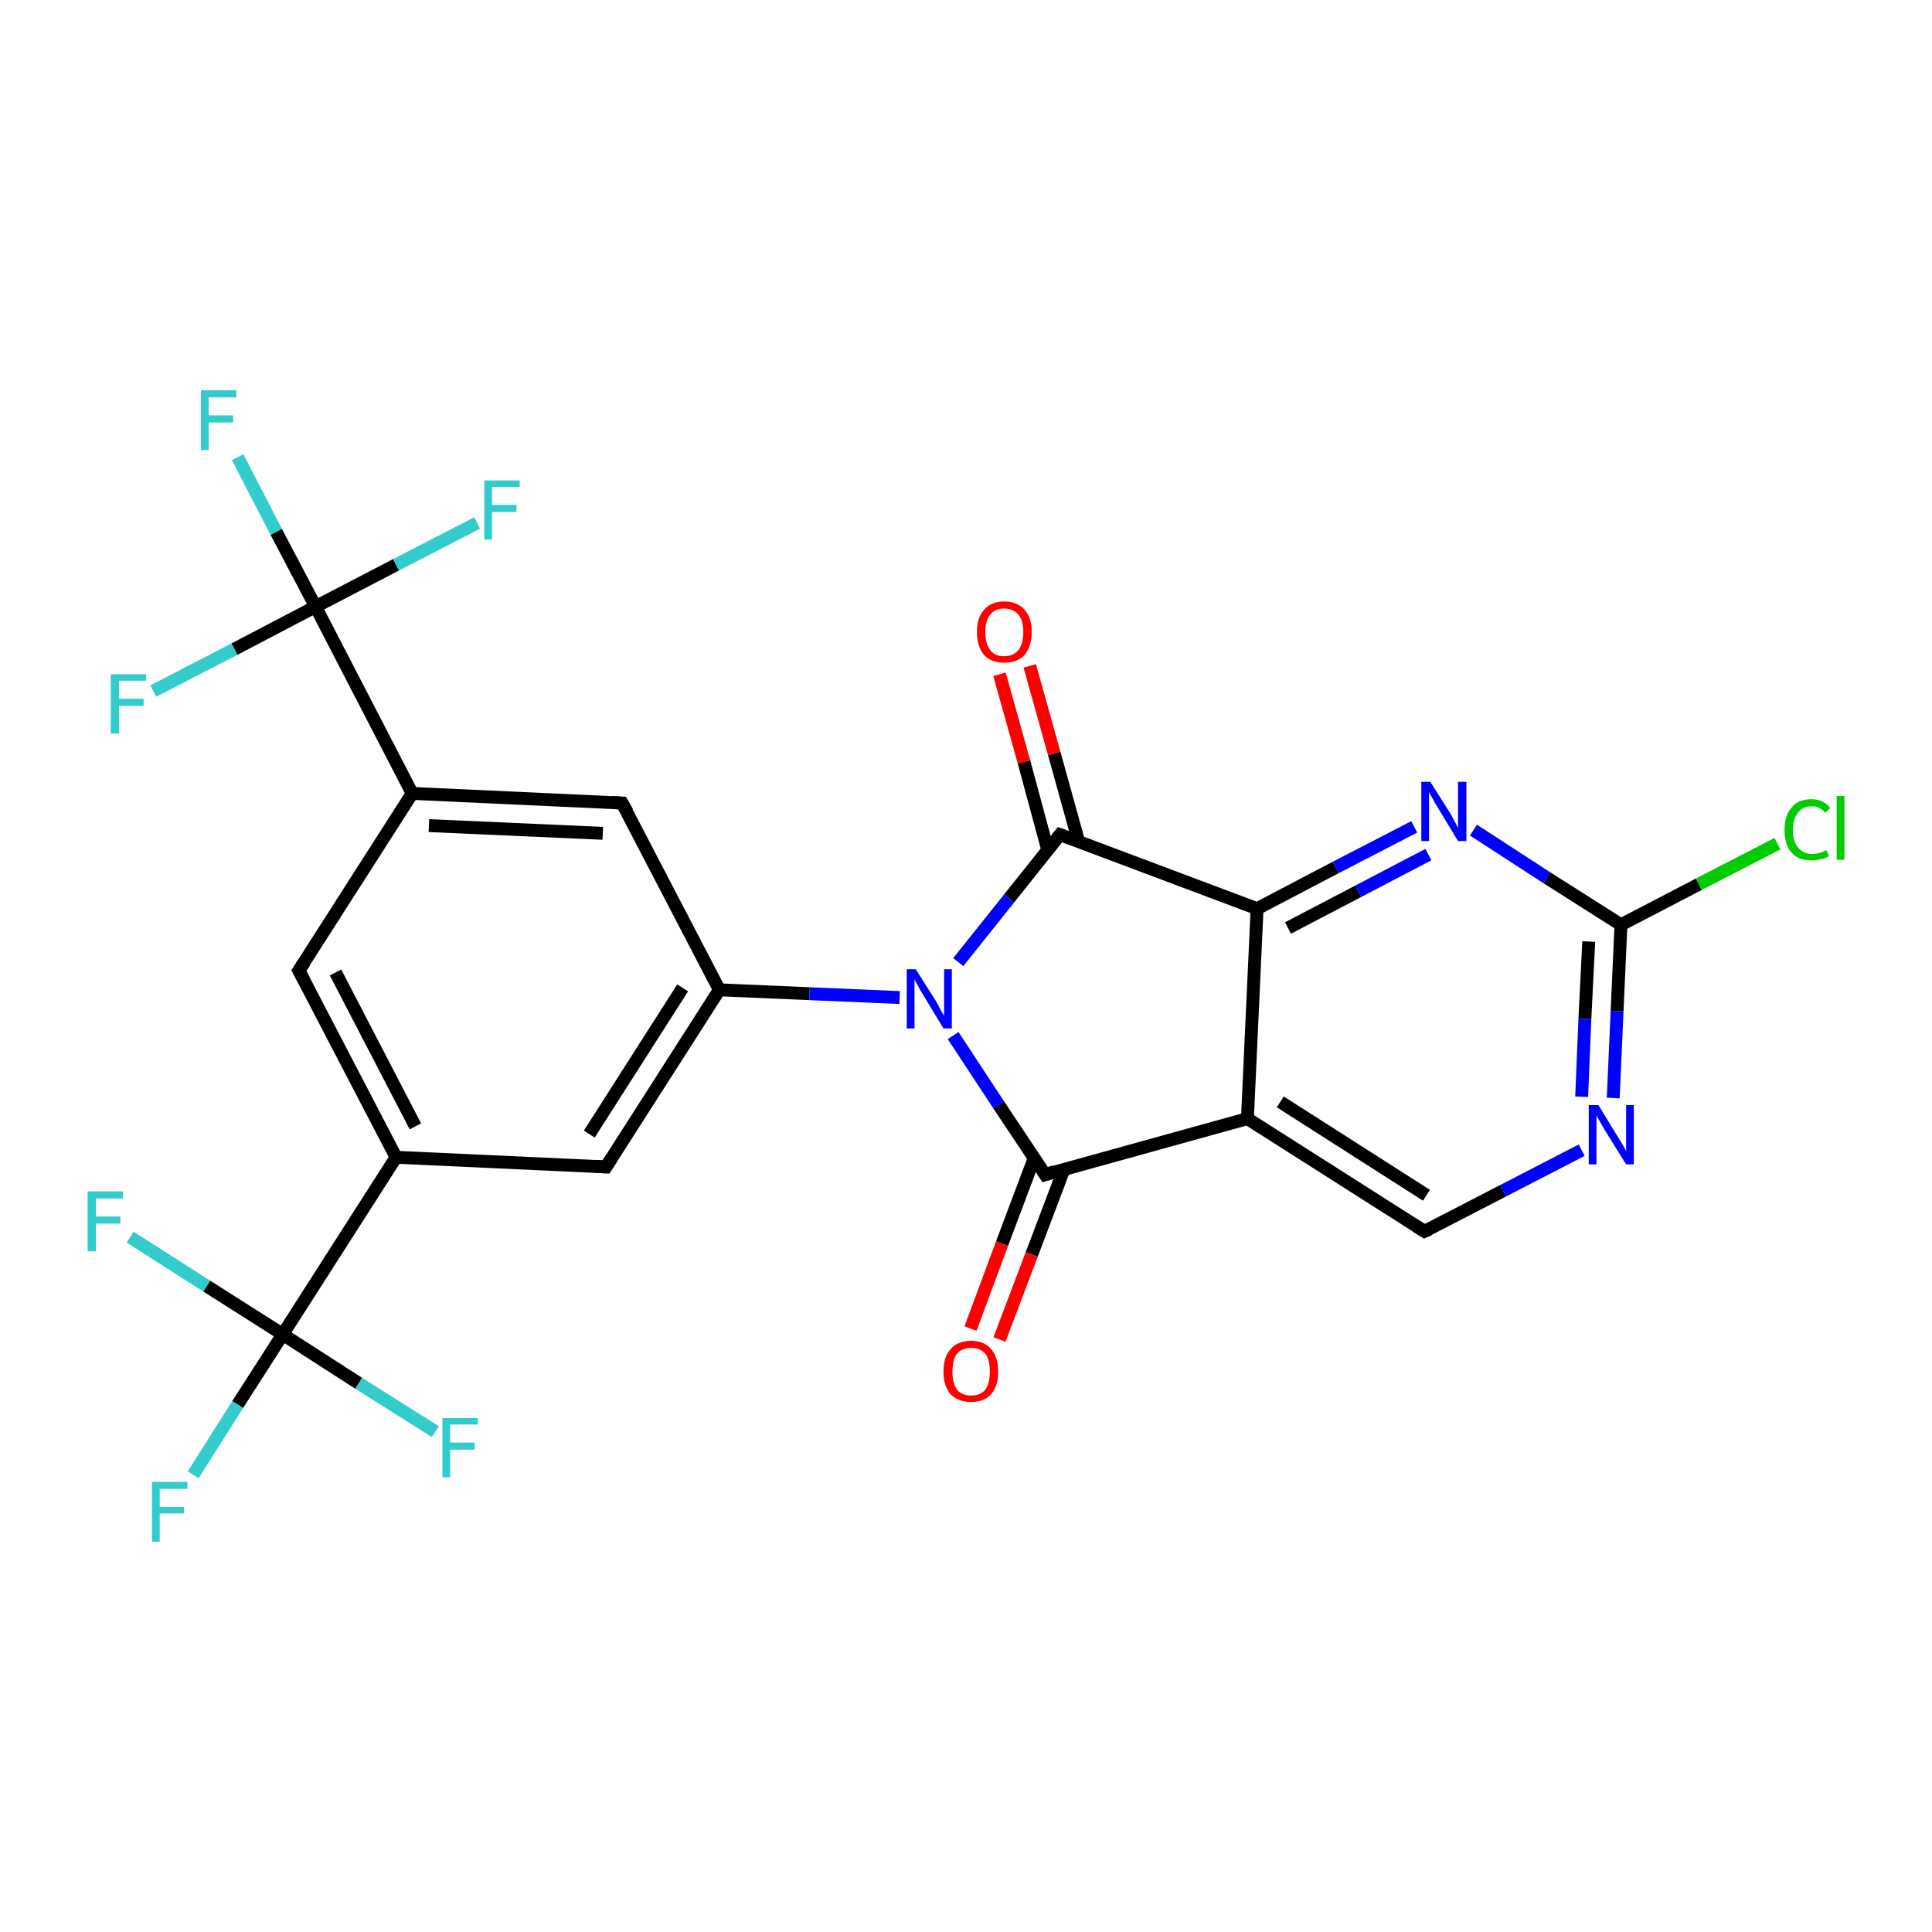 <?xml version='1.0' encoding='iso-8859-1'?>
<svg version='1.1' baseProfile='full'
              xmlns='http://www.w3.org/2000/svg'
                      xmlns:rdkit='http://www.rdkit.org/xml'
                      xmlns:xlink='http://www.w3.org/1999/xlink'
                  xml:space='preserve'
width='300px' height='300px' viewBox='0 0 300 300'>
<!-- END OF HEADER -->
<rect style='opacity:1.0;fill:#FFFFFF;stroke:none' width='300.0' height='300.0' x='0.0' y='0.0'> </rect>
<path class='bond-0 atom-0 atom-1' d='M 36.9,71.0 L 42.9,82.6' style='fill:none;fill-rule:evenodd;stroke:#33CCCC;stroke-width:2.0px;stroke-linecap:butt;stroke-linejoin:miter;stroke-opacity:1' />
<path class='bond-0 atom-0 atom-1' d='M 42.9,82.6 L 49.0,94.2' style='fill:none;fill-rule:evenodd;stroke:#000000;stroke-width:2.0px;stroke-linecap:butt;stroke-linejoin:miter;stroke-opacity:1' />
<path class='bond-1 atom-1 atom-2' d='M 49.0,94.2 L 61.5,87.7' style='fill:none;fill-rule:evenodd;stroke:#000000;stroke-width:2.0px;stroke-linecap:butt;stroke-linejoin:miter;stroke-opacity:1' />
<path class='bond-1 atom-1 atom-2' d='M 61.5,87.7 L 74.1,81.2' style='fill:none;fill-rule:evenodd;stroke:#33CCCC;stroke-width:2.0px;stroke-linecap:butt;stroke-linejoin:miter;stroke-opacity:1' />
<path class='bond-2 atom-1 atom-3' d='M 49.0,94.2 L 36.4,100.8' style='fill:none;fill-rule:evenodd;stroke:#000000;stroke-width:2.0px;stroke-linecap:butt;stroke-linejoin:miter;stroke-opacity:1' />
<path class='bond-2 atom-1 atom-3' d='M 36.4,100.8 L 23.8,107.3' style='fill:none;fill-rule:evenodd;stroke:#33CCCC;stroke-width:2.0px;stroke-linecap:butt;stroke-linejoin:miter;stroke-opacity:1' />
<path class='bond-3 atom-1 atom-4' d='M 49.0,94.2 L 64.0,123.2' style='fill:none;fill-rule:evenodd;stroke:#000000;stroke-width:2.0px;stroke-linecap:butt;stroke-linejoin:miter;stroke-opacity:1' />
<path class='bond-4 atom-4 atom-5' d='M 64.0,123.2 L 96.6,124.7' style='fill:none;fill-rule:evenodd;stroke:#000000;stroke-width:2.0px;stroke-linecap:butt;stroke-linejoin:miter;stroke-opacity:1' />
<path class='bond-4 atom-4 atom-5' d='M 66.6,128.2 L 93.6,129.4' style='fill:none;fill-rule:evenodd;stroke:#000000;stroke-width:2.0px;stroke-linecap:butt;stroke-linejoin:miter;stroke-opacity:1' />
<path class='bond-5 atom-5 atom-6' d='M 96.6,124.7 L 111.7,153.7' style='fill:none;fill-rule:evenodd;stroke:#000000;stroke-width:2.0px;stroke-linecap:butt;stroke-linejoin:miter;stroke-opacity:1' />
<path class='bond-6 atom-6 atom-7' d='M 111.7,153.7 L 94.1,181.2' style='fill:none;fill-rule:evenodd;stroke:#000000;stroke-width:2.0px;stroke-linecap:butt;stroke-linejoin:miter;stroke-opacity:1' />
<path class='bond-6 atom-6 atom-7' d='M 106.0,153.4 L 91.5,176.1' style='fill:none;fill-rule:evenodd;stroke:#000000;stroke-width:2.0px;stroke-linecap:butt;stroke-linejoin:miter;stroke-opacity:1' />
<path class='bond-7 atom-7 atom-8' d='M 94.1,181.2 L 61.5,179.7' style='fill:none;fill-rule:evenodd;stroke:#000000;stroke-width:2.0px;stroke-linecap:butt;stroke-linejoin:miter;stroke-opacity:1' />
<path class='bond-8 atom-8 atom-9' d='M 61.5,179.7 L 46.4,150.7' style='fill:none;fill-rule:evenodd;stroke:#000000;stroke-width:2.0px;stroke-linecap:butt;stroke-linejoin:miter;stroke-opacity:1' />
<path class='bond-8 atom-8 atom-9' d='M 64.5,174.9 L 52.1,151.0' style='fill:none;fill-rule:evenodd;stroke:#000000;stroke-width:2.0px;stroke-linecap:butt;stroke-linejoin:miter;stroke-opacity:1' />
<path class='bond-9 atom-8 atom-10' d='M 61.5,179.7 L 43.9,207.2' style='fill:none;fill-rule:evenodd;stroke:#000000;stroke-width:2.0px;stroke-linecap:butt;stroke-linejoin:miter;stroke-opacity:1' />
<path class='bond-10 atom-10 atom-11' d='M 43.9,207.2 L 36.9,218.1' style='fill:none;fill-rule:evenodd;stroke:#000000;stroke-width:2.0px;stroke-linecap:butt;stroke-linejoin:miter;stroke-opacity:1' />
<path class='bond-10 atom-10 atom-11' d='M 36.9,218.1 L 30.0,229.0' style='fill:none;fill-rule:evenodd;stroke:#33CCCC;stroke-width:2.0px;stroke-linecap:butt;stroke-linejoin:miter;stroke-opacity:1' />
<path class='bond-11 atom-10 atom-12' d='M 43.9,207.2 L 32.1,199.7' style='fill:none;fill-rule:evenodd;stroke:#000000;stroke-width:2.0px;stroke-linecap:butt;stroke-linejoin:miter;stroke-opacity:1' />
<path class='bond-11 atom-10 atom-12' d='M 32.1,199.7 L 20.2,192.1' style='fill:none;fill-rule:evenodd;stroke:#33CCCC;stroke-width:2.0px;stroke-linecap:butt;stroke-linejoin:miter;stroke-opacity:1' />
<path class='bond-12 atom-10 atom-13' d='M 43.9,207.2 L 55.7,214.8' style='fill:none;fill-rule:evenodd;stroke:#000000;stroke-width:2.0px;stroke-linecap:butt;stroke-linejoin:miter;stroke-opacity:1' />
<path class='bond-12 atom-10 atom-13' d='M 55.7,214.8 L 67.6,222.3' style='fill:none;fill-rule:evenodd;stroke:#33CCCC;stroke-width:2.0px;stroke-linecap:butt;stroke-linejoin:miter;stroke-opacity:1' />
<path class='bond-13 atom-6 atom-14' d='M 111.7,153.7 L 125.7,154.3' style='fill:none;fill-rule:evenodd;stroke:#000000;stroke-width:2.0px;stroke-linecap:butt;stroke-linejoin:miter;stroke-opacity:1' />
<path class='bond-13 atom-6 atom-14' d='M 125.7,154.3 L 139.7,154.9' style='fill:none;fill-rule:evenodd;stroke:#0000FF;stroke-width:2.0px;stroke-linecap:butt;stroke-linejoin:miter;stroke-opacity:1' />
<path class='bond-14 atom-14 atom-15' d='M 148.0,160.8 L 155.1,171.6' style='fill:none;fill-rule:evenodd;stroke:#0000FF;stroke-width:2.0px;stroke-linecap:butt;stroke-linejoin:miter;stroke-opacity:1' />
<path class='bond-14 atom-14 atom-15' d='M 155.1,171.6 L 162.3,182.4' style='fill:none;fill-rule:evenodd;stroke:#000000;stroke-width:2.0px;stroke-linecap:butt;stroke-linejoin:miter;stroke-opacity:1' />
<path class='bond-15 atom-15 atom-16' d='M 160.6,179.8 L 155.6,193.1' style='fill:none;fill-rule:evenodd;stroke:#000000;stroke-width:2.0px;stroke-linecap:butt;stroke-linejoin:miter;stroke-opacity:1' />
<path class='bond-15 atom-15 atom-16' d='M 155.6,193.1 L 150.7,206.3' style='fill:none;fill-rule:evenodd;stroke:#FF0000;stroke-width:2.0px;stroke-linecap:butt;stroke-linejoin:miter;stroke-opacity:1' />
<path class='bond-15 atom-15 atom-16' d='M 165.2,181.6 L 160.2,194.8' style='fill:none;fill-rule:evenodd;stroke:#000000;stroke-width:2.0px;stroke-linecap:butt;stroke-linejoin:miter;stroke-opacity:1' />
<path class='bond-15 atom-15 atom-16' d='M 160.2,194.8 L 155.2,208.0' style='fill:none;fill-rule:evenodd;stroke:#FF0000;stroke-width:2.0px;stroke-linecap:butt;stroke-linejoin:miter;stroke-opacity:1' />
<path class='bond-16 atom-15 atom-17' d='M 162.3,182.4 L 193.7,173.7' style='fill:none;fill-rule:evenodd;stroke:#000000;stroke-width:2.0px;stroke-linecap:butt;stroke-linejoin:miter;stroke-opacity:1' />
<path class='bond-17 atom-17 atom-18' d='M 193.7,173.7 L 221.2,191.2' style='fill:none;fill-rule:evenodd;stroke:#000000;stroke-width:2.0px;stroke-linecap:butt;stroke-linejoin:miter;stroke-opacity:1' />
<path class='bond-17 atom-17 atom-18' d='M 198.8,171.1 L 221.5,185.6' style='fill:none;fill-rule:evenodd;stroke:#000000;stroke-width:2.0px;stroke-linecap:butt;stroke-linejoin:miter;stroke-opacity:1' />
<path class='bond-18 atom-18 atom-19' d='M 221.2,191.2 L 233.4,184.9' style='fill:none;fill-rule:evenodd;stroke:#000000;stroke-width:2.0px;stroke-linecap:butt;stroke-linejoin:miter;stroke-opacity:1' />
<path class='bond-18 atom-18 atom-19' d='M 233.4,184.9 L 245.6,178.6' style='fill:none;fill-rule:evenodd;stroke:#0000FF;stroke-width:2.0px;stroke-linecap:butt;stroke-linejoin:miter;stroke-opacity:1' />
<path class='bond-19 atom-19 atom-20' d='M 250.5,170.5 L 251.1,157.0' style='fill:none;fill-rule:evenodd;stroke:#0000FF;stroke-width:2.0px;stroke-linecap:butt;stroke-linejoin:miter;stroke-opacity:1' />
<path class='bond-19 atom-19 atom-20' d='M 251.1,157.0 L 251.7,143.6' style='fill:none;fill-rule:evenodd;stroke:#000000;stroke-width:2.0px;stroke-linecap:butt;stroke-linejoin:miter;stroke-opacity:1' />
<path class='bond-19 atom-19 atom-20' d='M 245.6,170.3 L 246.1,158.2' style='fill:none;fill-rule:evenodd;stroke:#0000FF;stroke-width:2.0px;stroke-linecap:butt;stroke-linejoin:miter;stroke-opacity:1' />
<path class='bond-19 atom-19 atom-20' d='M 246.1,158.2 L 246.7,146.2' style='fill:none;fill-rule:evenodd;stroke:#000000;stroke-width:2.0px;stroke-linecap:butt;stroke-linejoin:miter;stroke-opacity:1' />
<path class='bond-20 atom-20 atom-21' d='M 251.7,143.6 L 263.8,137.3' style='fill:none;fill-rule:evenodd;stroke:#000000;stroke-width:2.0px;stroke-linecap:butt;stroke-linejoin:miter;stroke-opacity:1' />
<path class='bond-20 atom-20 atom-21' d='M 263.8,137.3 L 276.0,131.0' style='fill:none;fill-rule:evenodd;stroke:#00CC00;stroke-width:2.0px;stroke-linecap:butt;stroke-linejoin:miter;stroke-opacity:1' />
<path class='bond-21 atom-20 atom-22' d='M 251.7,143.6 L 240.2,136.3' style='fill:none;fill-rule:evenodd;stroke:#000000;stroke-width:2.0px;stroke-linecap:butt;stroke-linejoin:miter;stroke-opacity:1' />
<path class='bond-21 atom-20 atom-22' d='M 240.2,136.3 L 228.8,128.9' style='fill:none;fill-rule:evenodd;stroke:#0000FF;stroke-width:2.0px;stroke-linecap:butt;stroke-linejoin:miter;stroke-opacity:1' />
<path class='bond-22 atom-22 atom-23' d='M 219.6,128.4 L 207.4,134.7' style='fill:none;fill-rule:evenodd;stroke:#0000FF;stroke-width:2.0px;stroke-linecap:butt;stroke-linejoin:miter;stroke-opacity:1' />
<path class='bond-22 atom-22 atom-23' d='M 207.4,134.7 L 195.2,141.1' style='fill:none;fill-rule:evenodd;stroke:#000000;stroke-width:2.0px;stroke-linecap:butt;stroke-linejoin:miter;stroke-opacity:1' />
<path class='bond-22 atom-22 atom-23' d='M 221.8,132.7 L 210.9,138.4' style='fill:none;fill-rule:evenodd;stroke:#0000FF;stroke-width:2.0px;stroke-linecap:butt;stroke-linejoin:miter;stroke-opacity:1' />
<path class='bond-22 atom-22 atom-23' d='M 210.9,138.4 L 200.0,144.1' style='fill:none;fill-rule:evenodd;stroke:#000000;stroke-width:2.0px;stroke-linecap:butt;stroke-linejoin:miter;stroke-opacity:1' />
<path class='bond-23 atom-23 atom-24' d='M 195.2,141.1 L 164.6,129.6' style='fill:none;fill-rule:evenodd;stroke:#000000;stroke-width:2.0px;stroke-linecap:butt;stroke-linejoin:miter;stroke-opacity:1' />
<path class='bond-24 atom-24 atom-25' d='M 167.5,130.7 L 163.7,117.0' style='fill:none;fill-rule:evenodd;stroke:#000000;stroke-width:2.0px;stroke-linecap:butt;stroke-linejoin:miter;stroke-opacity:1' />
<path class='bond-24 atom-24 atom-25' d='M 163.7,117.0 L 159.9,103.4' style='fill:none;fill-rule:evenodd;stroke:#FF0000;stroke-width:2.0px;stroke-linecap:butt;stroke-linejoin:miter;stroke-opacity:1' />
<path class='bond-24 atom-24 atom-25' d='M 162.7,132.0 L 159.0,118.3' style='fill:none;fill-rule:evenodd;stroke:#000000;stroke-width:2.0px;stroke-linecap:butt;stroke-linejoin:miter;stroke-opacity:1' />
<path class='bond-24 atom-24 atom-25' d='M 159.0,118.3 L 155.2,104.7' style='fill:none;fill-rule:evenodd;stroke:#FF0000;stroke-width:2.0px;stroke-linecap:butt;stroke-linejoin:miter;stroke-opacity:1' />
<path class='bond-25 atom-9 atom-4' d='M 46.4,150.7 L 64.0,123.2' style='fill:none;fill-rule:evenodd;stroke:#000000;stroke-width:2.0px;stroke-linecap:butt;stroke-linejoin:miter;stroke-opacity:1' />
<path class='bond-26 atom-24 atom-14' d='M 164.6,129.6 L 156.7,139.5' style='fill:none;fill-rule:evenodd;stroke:#000000;stroke-width:2.0px;stroke-linecap:butt;stroke-linejoin:miter;stroke-opacity:1' />
<path class='bond-26 atom-24 atom-14' d='M 156.7,139.5 L 148.8,149.4' style='fill:none;fill-rule:evenodd;stroke:#0000FF;stroke-width:2.0px;stroke-linecap:butt;stroke-linejoin:miter;stroke-opacity:1' />
<path class='bond-27 atom-23 atom-17' d='M 195.2,141.1 L 193.7,173.7' style='fill:none;fill-rule:evenodd;stroke:#000000;stroke-width:2.0px;stroke-linecap:butt;stroke-linejoin:miter;stroke-opacity:1' />
<path d='M 95.0,124.6 L 96.6,124.7 L 97.4,126.1' style='fill:none;stroke:#000000;stroke-width:2.0px;stroke-linecap:butt;stroke-linejoin:miter;stroke-opacity:1;' />
<path d='M 95.0,179.8 L 94.1,181.2 L 92.5,181.1' style='fill:none;stroke:#000000;stroke-width:2.0px;stroke-linecap:butt;stroke-linejoin:miter;stroke-opacity:1;' />
<path d='M 47.2,152.2 L 46.4,150.7 L 47.3,149.4' style='fill:none;stroke:#000000;stroke-width:2.0px;stroke-linecap:butt;stroke-linejoin:miter;stroke-opacity:1;' />
<path d='M 161.9,181.8 L 162.3,182.4 L 163.8,181.9' style='fill:none;stroke:#000000;stroke-width:2.0px;stroke-linecap:butt;stroke-linejoin:miter;stroke-opacity:1;' />
<path d='M 219.9,190.4 L 221.2,191.2 L 221.9,190.9' style='fill:none;stroke:#000000;stroke-width:2.0px;stroke-linecap:butt;stroke-linejoin:miter;stroke-opacity:1;' />
<path d='M 166.2,130.2 L 164.6,129.6 L 164.2,130.1' style='fill:none;stroke:#000000;stroke-width:2.0px;stroke-linecap:butt;stroke-linejoin:miter;stroke-opacity:1;' />
<path class='atom-0' d='M 31.2 60.6
L 36.7 60.6
L 36.7 61.7
L 32.4 61.7
L 32.4 64.5
L 36.2 64.5
L 36.2 65.6
L 32.4 65.6
L 32.4 69.9
L 31.2 69.9
L 31.2 60.6
' fill='#33CCCC'/>
<path class='atom-2' d='M 75.2 74.6
L 80.7 74.6
L 80.7 75.6
L 76.4 75.6
L 76.4 78.4
L 80.2 78.4
L 80.2 79.5
L 76.4 79.5
L 76.4 83.8
L 75.2 83.8
L 75.2 74.6
' fill='#33CCCC'/>
<path class='atom-3' d='M 17.2 104.7
L 22.7 104.7
L 22.7 105.7
L 18.5 105.7
L 18.5 108.5
L 22.3 108.5
L 22.3 109.6
L 18.5 109.6
L 18.5 113.9
L 17.2 113.9
L 17.2 104.7
' fill='#33CCCC'/>
<path class='atom-11' d='M 23.6 230.1
L 29.1 230.1
L 29.1 231.2
L 24.8 231.2
L 24.8 234.0
L 28.6 234.0
L 28.6 235.0
L 24.8 235.0
L 24.8 239.4
L 23.6 239.4
L 23.6 230.1
' fill='#33CCCC'/>
<path class='atom-12' d='M 13.6 185.0
L 19.1 185.0
L 19.1 186.1
L 14.9 186.1
L 14.9 188.9
L 18.7 188.9
L 18.7 190.0
L 14.9 190.0
L 14.9 194.3
L 13.6 194.3
L 13.6 185.0
' fill='#33CCCC'/>
<path class='atom-13' d='M 68.7 220.2
L 74.2 220.2
L 74.2 221.2
L 69.9 221.2
L 69.9 224.0
L 73.7 224.0
L 73.7 225.1
L 69.9 225.1
L 69.9 229.4
L 68.7 229.4
L 68.7 220.2
' fill='#33CCCC'/>
<path class='atom-14' d='M 142.2 150.5
L 145.3 155.4
Q 145.6 155.9, 146.0 156.7
Q 146.5 157.6, 146.6 157.7
L 146.6 150.5
L 147.8 150.5
L 147.8 159.7
L 146.5 159.7
L 143.3 154.4
Q 142.9 153.8, 142.5 153.0
Q 142.1 152.3, 142.0 152.1
L 142.0 159.7
L 140.8 159.7
L 140.8 150.5
L 142.2 150.5
' fill='#0000FF'/>
<path class='atom-16' d='M 146.5 213.0
Q 146.5 210.7, 147.6 209.5
Q 148.7 208.2, 150.8 208.2
Q 152.8 208.2, 153.9 209.5
Q 155.0 210.7, 155.0 213.0
Q 155.0 215.2, 153.9 216.5
Q 152.8 217.7, 150.8 217.7
Q 148.8 217.7, 147.6 216.5
Q 146.5 215.2, 146.5 213.0
M 150.8 216.7
Q 152.2 216.7, 153.0 215.8
Q 153.7 214.8, 153.7 213.0
Q 153.7 211.1, 153.0 210.2
Q 152.2 209.3, 150.8 209.3
Q 149.4 209.3, 148.6 210.2
Q 147.9 211.1, 147.9 213.0
Q 147.9 214.8, 148.6 215.8
Q 149.4 216.7, 150.8 216.7
' fill='#FF0000'/>
<path class='atom-19' d='M 248.2 171.6
L 251.2 176.5
Q 251.5 177.0, 252.0 177.8
Q 252.5 178.7, 252.5 178.8
L 252.5 171.6
L 253.7 171.6
L 253.7 180.8
L 252.5 180.8
L 249.2 175.5
Q 248.8 174.8, 248.4 174.1
Q 248.0 173.4, 247.9 173.2
L 247.9 180.8
L 246.7 180.8
L 246.7 171.6
L 248.2 171.6
' fill='#0000FF'/>
<path class='atom-21' d='M 277.1 128.9
Q 277.1 126.6, 278.2 125.4
Q 279.2 124.1, 281.3 124.1
Q 283.2 124.1, 284.2 125.5
L 283.4 126.2
Q 282.6 125.2, 281.3 125.2
Q 279.9 125.2, 279.2 126.2
Q 278.4 127.1, 278.4 128.9
Q 278.4 130.7, 279.2 131.6
Q 280.0 132.6, 281.4 132.6
Q 282.5 132.6, 283.6 132.0
L 284.0 132.9
Q 283.5 133.3, 282.8 133.4
Q 282.1 133.6, 281.3 133.6
Q 279.2 133.6, 278.2 132.4
Q 277.1 131.2, 277.1 128.9
' fill='#00CC00'/>
<path class='atom-21' d='M 285.2 123.6
L 286.4 123.6
L 286.4 133.5
L 285.2 133.5
L 285.2 123.6
' fill='#00CC00'/>
<path class='atom-22' d='M 222.1 121.4
L 225.2 126.3
Q 225.5 126.8, 225.9 127.6
Q 226.4 128.5, 226.4 128.6
L 226.4 121.4
L 227.7 121.4
L 227.7 130.6
L 226.4 130.6
L 223.2 125.3
Q 222.8 124.7, 222.4 123.9
Q 222.0 123.2, 221.9 123.0
L 221.9 130.6
L 220.7 130.6
L 220.7 121.4
L 222.1 121.4
' fill='#0000FF'/>
<path class='atom-25' d='M 151.7 98.1
Q 151.7 95.9, 152.8 94.7
Q 153.9 93.4, 155.9 93.4
Q 158.0 93.4, 159.1 94.7
Q 160.2 95.9, 160.2 98.1
Q 160.2 100.4, 159.1 101.7
Q 158.0 102.9, 155.9 102.9
Q 153.9 102.9, 152.8 101.7
Q 151.7 100.4, 151.7 98.1
M 155.9 101.9
Q 157.3 101.9, 158.1 101.0
Q 158.9 100.0, 158.9 98.1
Q 158.9 96.3, 158.1 95.4
Q 157.3 94.5, 155.9 94.5
Q 154.5 94.5, 153.8 95.4
Q 153.0 96.3, 153.0 98.1
Q 153.0 100.0, 153.8 101.0
Q 154.5 101.9, 155.9 101.9
' fill='#FF0000'/>
</svg>
